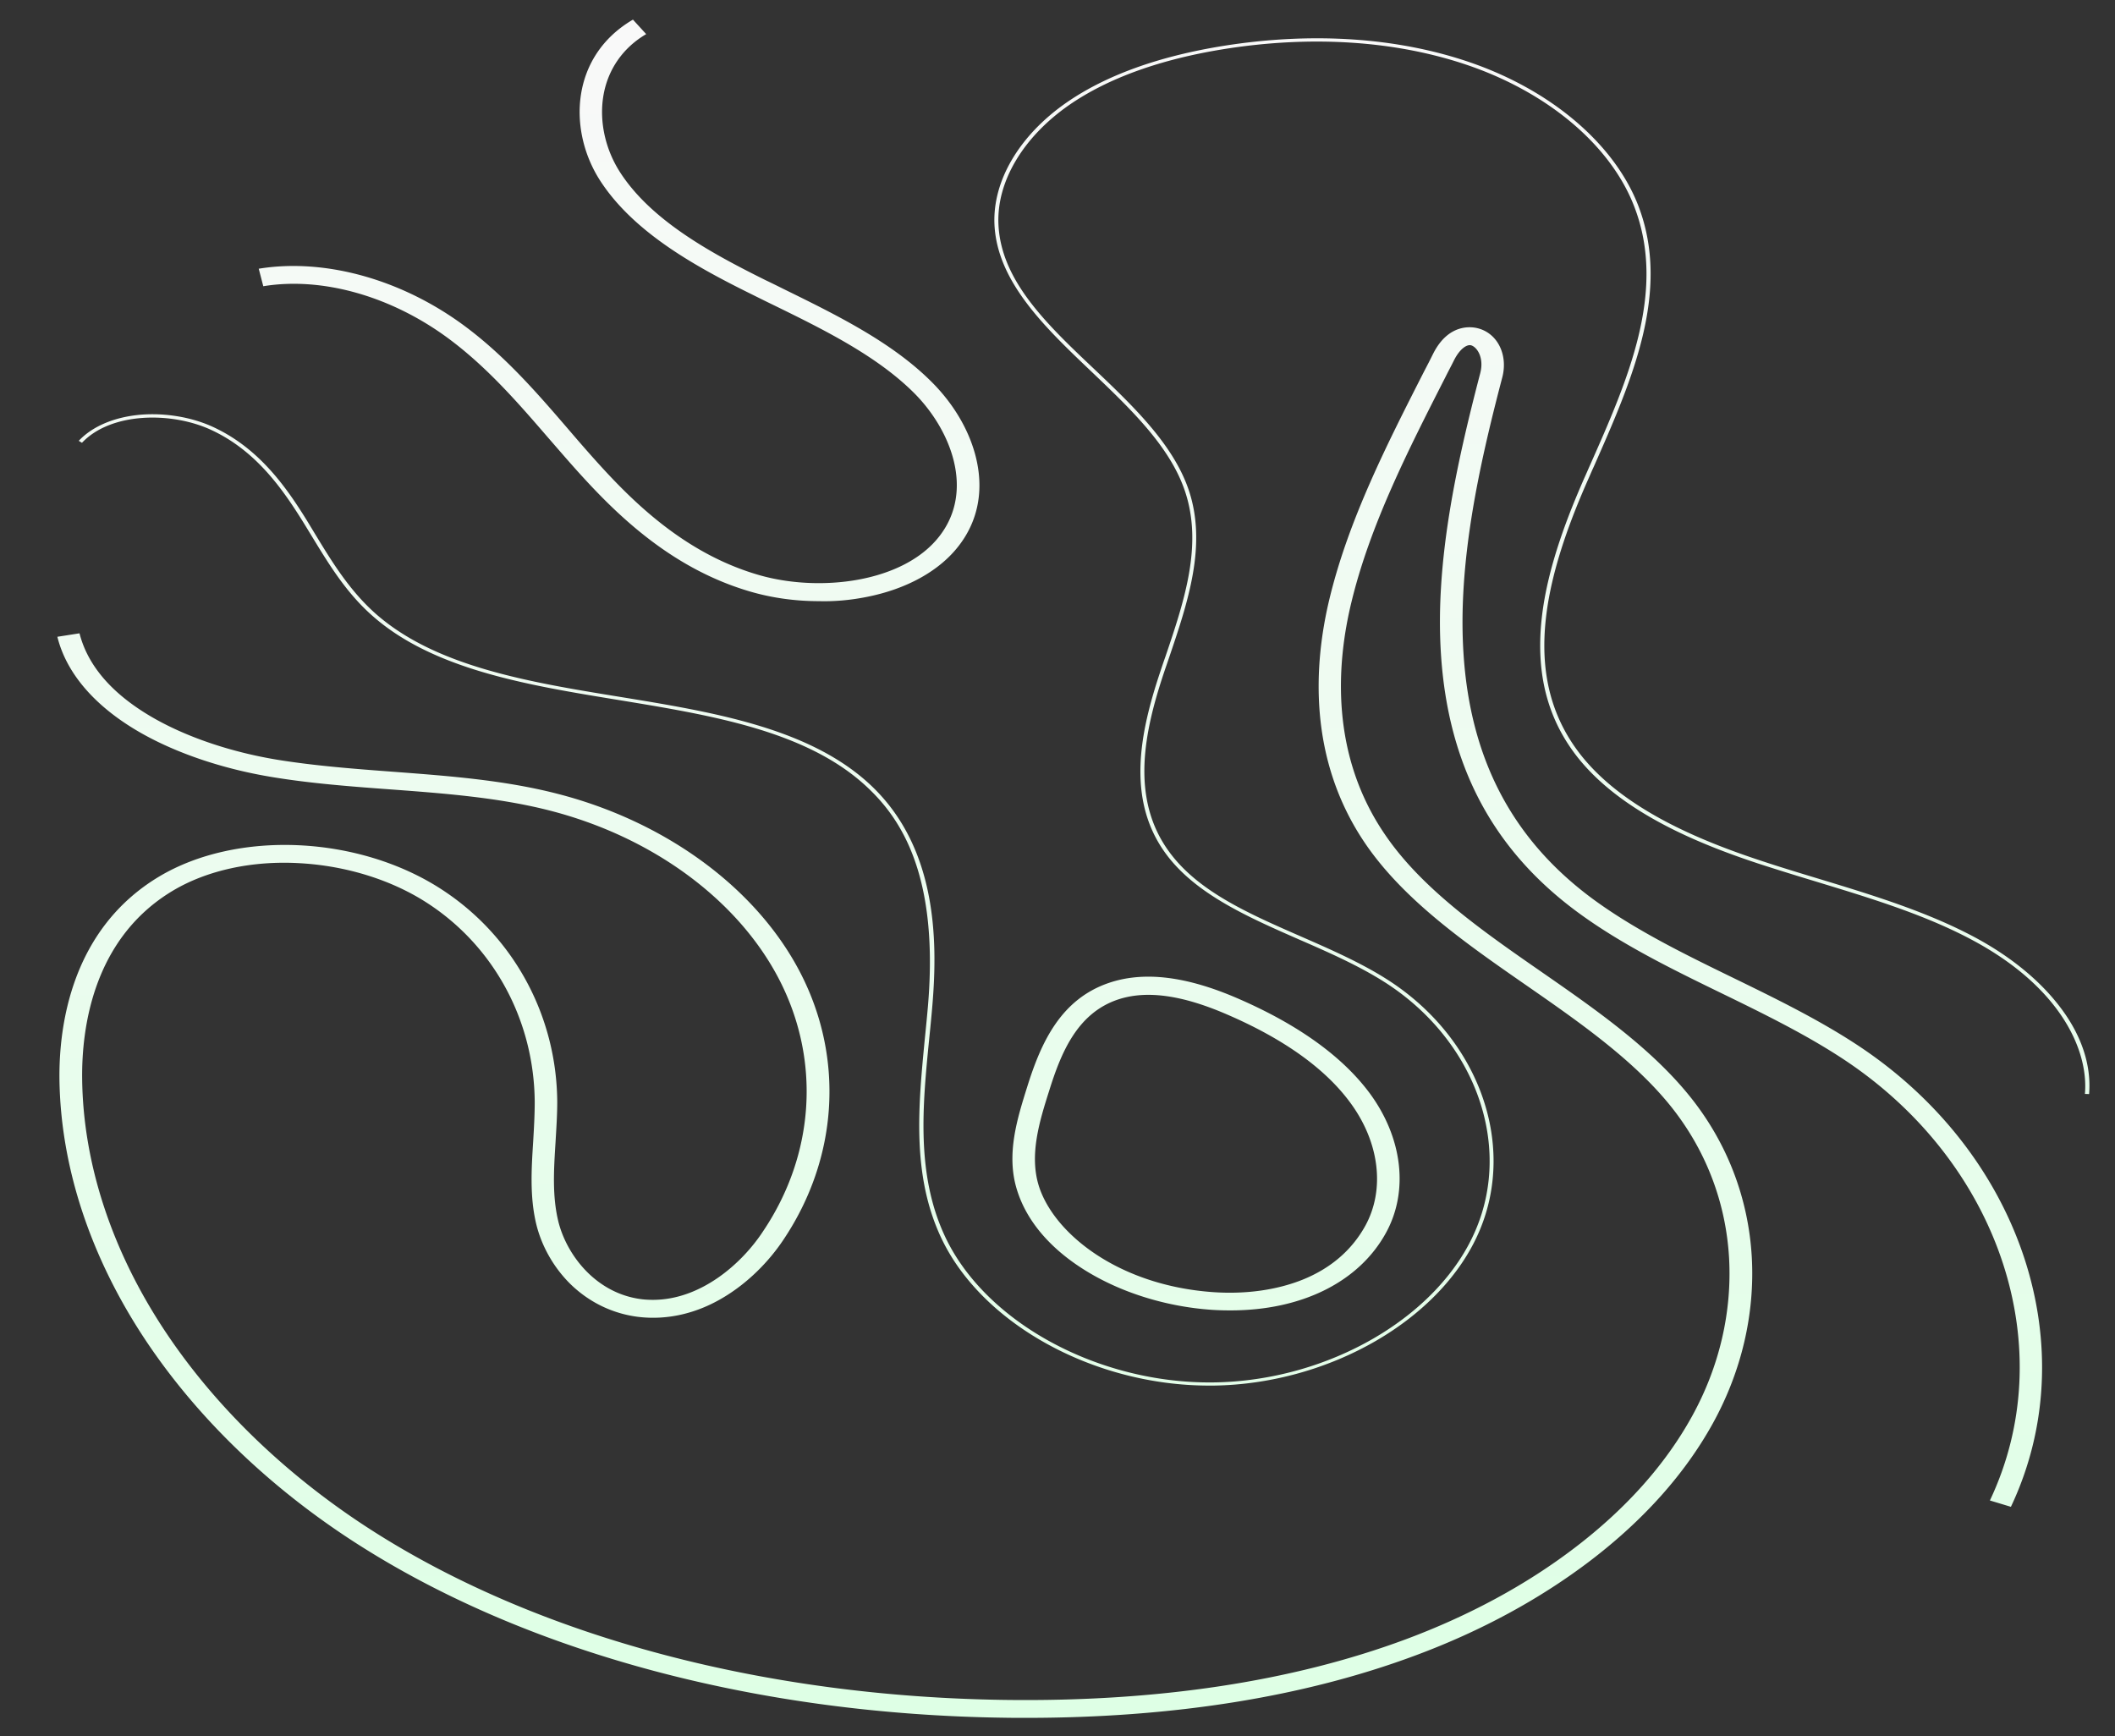<svg width="1156" height="949" fill="none" xmlns="http://www.w3.org/2000/svg"><rect width="100%" height="100%" fill="#333333" stroke="none"/><path d="M660.867 757.319c-63.004 0-124.352-33.749-146.491-80.865-16.139-34.408-12.415-72.117-8.898-108.671.621-6.106 1.242-12.377 1.759-18.483 6.207-74.511-17.07-104.546-35.071-120.719-32.898-29.458-84.315-37.792-133.973-45.961-50.072-8.169-101.8-16.668-135.112-46.456-14.277-12.707-23.691-28.385-32.898-43.485-2.173-3.548-4.346-7.179-6.622-10.727-11.069-17.41-25.449-36.719-48.83-47.281-21.208-9.571-54.003-9.489-69.935 7.344l-1.759-1.072c7.552-8.004 19.553-13.038 33.83-14.275 13.242-1.073 27.415 1.237 39.002 6.436 23.898 10.809 38.588 30.365 49.762 48.023 2.276 3.548 4.448 7.261 6.621 10.81 9.104 15.017 18.621 30.53 32.588 43.072 32.898 29.375 84.212 37.792 133.973 45.878 50.072 8.169 101.8 16.668 135.215 46.539 38.175 34.161 38.589 85.98 35.589 121.956-.518 6.189-1.138 12.46-1.759 18.566-3.621 36.306-7.242 73.933 8.69 107.929 22.036 46.951 83.798 80.452 146.595 79.709 62.9-.743 123.214-35.811 143.388-83.257 20.277-47.446-.828-104.546-50.072-135.737-14.07-8.911-30.519-16.173-46.451-23.104-27.829-12.212-56.59-24.837-72.729-46.786-22.035-29.87-13.966-67.001-3.207-99.265.931-2.805 1.863-5.611 2.897-8.499 10.139-29.952 20.691-60.978 10.656-90.601-8.276-24.589-30.105-45.218-51.107-65.269-25.243-24.011-51.416-48.931-52.968-80.204-1.138-23.929 13.552-48.848 39.312-66.754 21.519-14.935 50.383-25.332 85.764-31.026 48.727-7.756 95.489-4.62 135.319 9.16 44.278 15.347 78.418 44.558 91.453 78.058 18.105 46.951-3.517 95.717-24.311 142.833-1.035 2.228-1.966 4.456-3.001 6.766-8.379 18.979-19.863 47.529-23.07 75.419-3.311 28.55 2.173 52.149 16.656 72.2 23.381 32.346 68.384 50.169 100.248 60.731 10.655 3.548 21.518 6.848 32.174 10.066 29.066 8.829 59.176 17.989 85.346 32.016 18.94 10.149 34.76 22.939 45.73 37.049 12.31 15.678 18 32.511 16.66 48.601l-2.28-.082c2.07-23.6-13.03-58.091-61.35-84-25.96-13.945-55.97-23.022-84.934-31.851-10.656-3.218-21.622-6.601-32.278-10.067-32.174-10.644-77.59-28.632-101.281-61.473-14.691-20.381-20.278-44.31-16.967-73.273 3.207-28.137 14.794-56.77 23.174-75.913 1.034-2.228 1.965-4.456 3-6.767 20.794-46.868 42.209-95.386 24.312-141.677-12.725-33.088-46.451-61.803-90.212-76.986-39.417-13.615-85.764-16.75-133.974-9.077-34.968 5.611-63.521 15.926-84.729 30.613-25.243 17.576-39.727 42-38.589 65.352 1.449 30.613 26.174 54.212 52.452 79.049 21.208 20.133 43.037 41.009 51.52 65.929 10.139 30.035-.414 61.308-10.656 91.508-.931 2.806-1.965 5.694-2.897 8.499-10.655 31.934-18.621 68.57 3.001 97.945 15.828 21.537 43.037 33.501 71.9 46.126 16.036 7.014 32.589 14.275 46.762 23.269 49.968 31.603 71.28 89.528 50.796 137.717-20.484 48.188-81.729 83.67-145.457 84.495h-2.276zm112.662 147.536c36.002-13.368 68.176-30.861 95.799-51.902 29.174-22.279 51.624-47.446 66.831-74.923 15.725-28.468 23.071-59.988 21.312-91.014-1.862-32.263-13.553-62.628-33.933-87.878-21.415-26.569-51.831-47.693-81.212-68.074-31.864-22.114-64.762-44.971-84.936-74.346-30.416-43.98-27.002-93.654-18.725-127.65 10.242-42.33 31.14-83.257 51.313-122.864 1.552-3.136 3.207-6.189 4.759-9.324 3.207-6.354 7.035-8.664 9.208-8.169 3.103.742 7.448 6.519 5.069 15.43-13.035 49.921-24.726 103.061-21.415 153.56 3.931 60.318 28.036 106.196 73.866 140.274 24.002 17.824 52.141 31.604 79.453 44.888 23.381 11.387 47.486 23.187 68.492 37.297 84.31 56.77 117.21 157.685 78.21 239.952l11.48 3.466c40.76-86.063 6.41-191.599-81.73-250.927-21.724-14.605-46.243-26.57-69.934-38.122-26.795-13.037-54.417-26.569-77.487-43.65-43.348-32.263-66.315-75.913-70.039-133.591-3.207-49.426 8.276-101.823 21.208-151.084 3.207-12.377-2.69-24.177-13.553-26.817-3.62-.908-15.931-2.476-24.208 13.862a396.218 396.218 0 0 1-4.759 9.324c-20.38 40.02-41.485 81.36-51.934 124.68-8.587 35.564-12.104 87.63 19.863 134.251 21.209 30.86 55.038 54.377 87.626 76.986 28.761 19.969 58.452 40.597 78.936 66.012 19.139 23.846 30.209 52.479 31.967 83.009 1.656 29.541-5.276 59.493-20.277 86.641-14.483 26.239-36.002 50.416-64.038 71.787-26.588 20.299-57.728 37.132-92.488 50.087-62.176 23.104-135.939 34.243-219.324 33.088-130.042-1.815-251.394-33.748-341.503-90.023-48.106-30.036-88.453-68.405-116.8-110.9-29.381-44.063-45.21-92.004-45.727-138.542-.31-27.147 5.69-76.573 49.555-102.813 18.829-11.222 43.554-16.585 69.728-15.018 25.45 1.486 50.176 9.242 69.522 21.867 36.416 23.681 58.244 64.279 58.555 108.589 0 7.096-.414 14.357-.828 21.371-.931 14.853-1.965 30.283 1.655 45.383 2.897 11.965 9.415 23.517 18.312 32.428 10.345 10.232 23.381 16.586 37.554 18.319 15.932 1.897 32.278-1.898 47.279-11.14 12.311-7.509 23.691-18.566 32.07-31.19 29.692-44.393 33.209-98.688 9.415-145.226-23.795-46.538-73.867-83.422-133.974-98.605-28.967-7.344-59.383-9.572-88.867-11.799-21.001-1.568-42.727-3.219-63.521-6.602-25.864-4.29-50.382-12.707-69.004-23.681-21.415-12.625-34.45-27.89-38.9-45.383l-12.103 1.897c4.862 19.639 19.966 37.38 43.554 51.325 19.967 11.799 46.141 20.793 73.763 25.332 21.415 3.548 43.554 5.198 64.866 6.766 28.864 2.145 58.659 4.373 86.281 11.387 56.693 14.357 103.868 49.096 126.318 92.994 22.45 43.897 19.139 95.056-8.897 136.891-11.691 17.989-34.244 37.71-60.314 37.71-2.069 0-4.035-.083-6.104-.331-25.139-3.053-41.278-24.341-45.727-42.825-3.31-13.945-2.379-28.137-1.448-43.072.414-7.179.931-14.605.931-21.949-.31-47.198-23.898-90.601-63.107-116.098-45.313-29.54-111.731-32.593-154.458-7.096-48.106 28.797-54.83 81.772-54.52 110.734.62 48.024 16.966 97.532 47.278 142.998 29.175 43.733 70.66 83.175 120.111 113.953 92.281 57.595 216.22 90.271 348.952 92.086 4.035.082 7.966.082 11.897.082 80.384 0 151.871-11.387 212.806-34.078zm-300.225-578.51c22.139-4.291 40.14-14.275 50.693-27.972 10.138-13.038 13.552-28.963 9.931-46.126-3.207-15.265-11.897-30.695-24.622-43.403-21.725-21.783-51.83-36.554-80.901-50.829-3.311-1.65-6.621-3.3-9.932-4.868-29.381-14.605-62.279-32.346-79.453-58.833-8.069-12.46-11.483-27.56-9.311-41.422 2.276-14.605 10.656-26.735 23.485-34.244l-7.242-7.921c-34.037 19.886-35.796 60.318-17.898 88.043 18.622 28.715 53.072 47.446 83.902 62.629 3.31 1.65 6.621 3.3 10.035 4.95 28.243 13.78 57.313 28.138 77.694 48.519 20.174 20.216 33.105 53.387 13.759 78.224-19.759 25.497-65.797 30.778-98.902 21.124-38.588-11.222-66.314-37.627-86.178-59.411-6.103-6.684-12.104-13.615-17.897-20.381-16.553-19.226-33.726-39.112-55.555-55.532-34.554-25.992-76.97-37.957-113.49-32.016l2.483 9.572c32.588-5.364 70.97 5.693 102.523 29.54 20.795 15.678 37.554 35.151 53.797 53.964 5.897 6.767 11.897 13.78 18.104 20.547 20.898 22.856 50.176 50.746 91.868 62.876 11.897 3.465 24.622 5.198 37.244 5.198 8.897.248 17.483-.578 25.863-2.228zm284.19 347.552c12.621-22.857 9.104-52.15-9.001-76.574-14.897-19.968-39.002-37.297-71.694-51.489-28.243-12.295-51.417-15.1-70.556-8.664-26.381 8.911-37.14 32.428-44.692 56.522-5.483 17.493-11.794 37.214-5.69 56.688 5.483 17.741 19.346 33.501 40.037 45.63 19.139 11.222 42.623 18.236 66.211 19.886 3.517.248 7.034.331 10.448.331 38.796 0 70.143-15.431 84.937-42.33zM567.758 648.07c-5.276-17.081.517-35.564 5.69-51.902 6.311-20.134 15.001-42.248 37.554-49.839 15.518-5.198 35.071-2.558 59.9 8.251 30.726 13.285 53.279 29.376 66.935 47.859 16.139 21.701 19.346 47.611 8.38 67.579-7.345 13.285-18.932 23.269-34.347 29.458-14.07 5.611-30.933 8.004-48.83 6.766-51.728-3.63-87.109-32.015-95.282-58.172z" fill="url(#paint0_linear)"/><defs><linearGradient id="paint0_linear" x1="586.683" y1="10.727" x2="586.683" y2="938.933" gradientUnits="userSpaceOnUse"><stop stop-color="#F9F9F9"/><stop offset="1" stop-color="#DEFFE5"/></linearGradient></defs></svg>